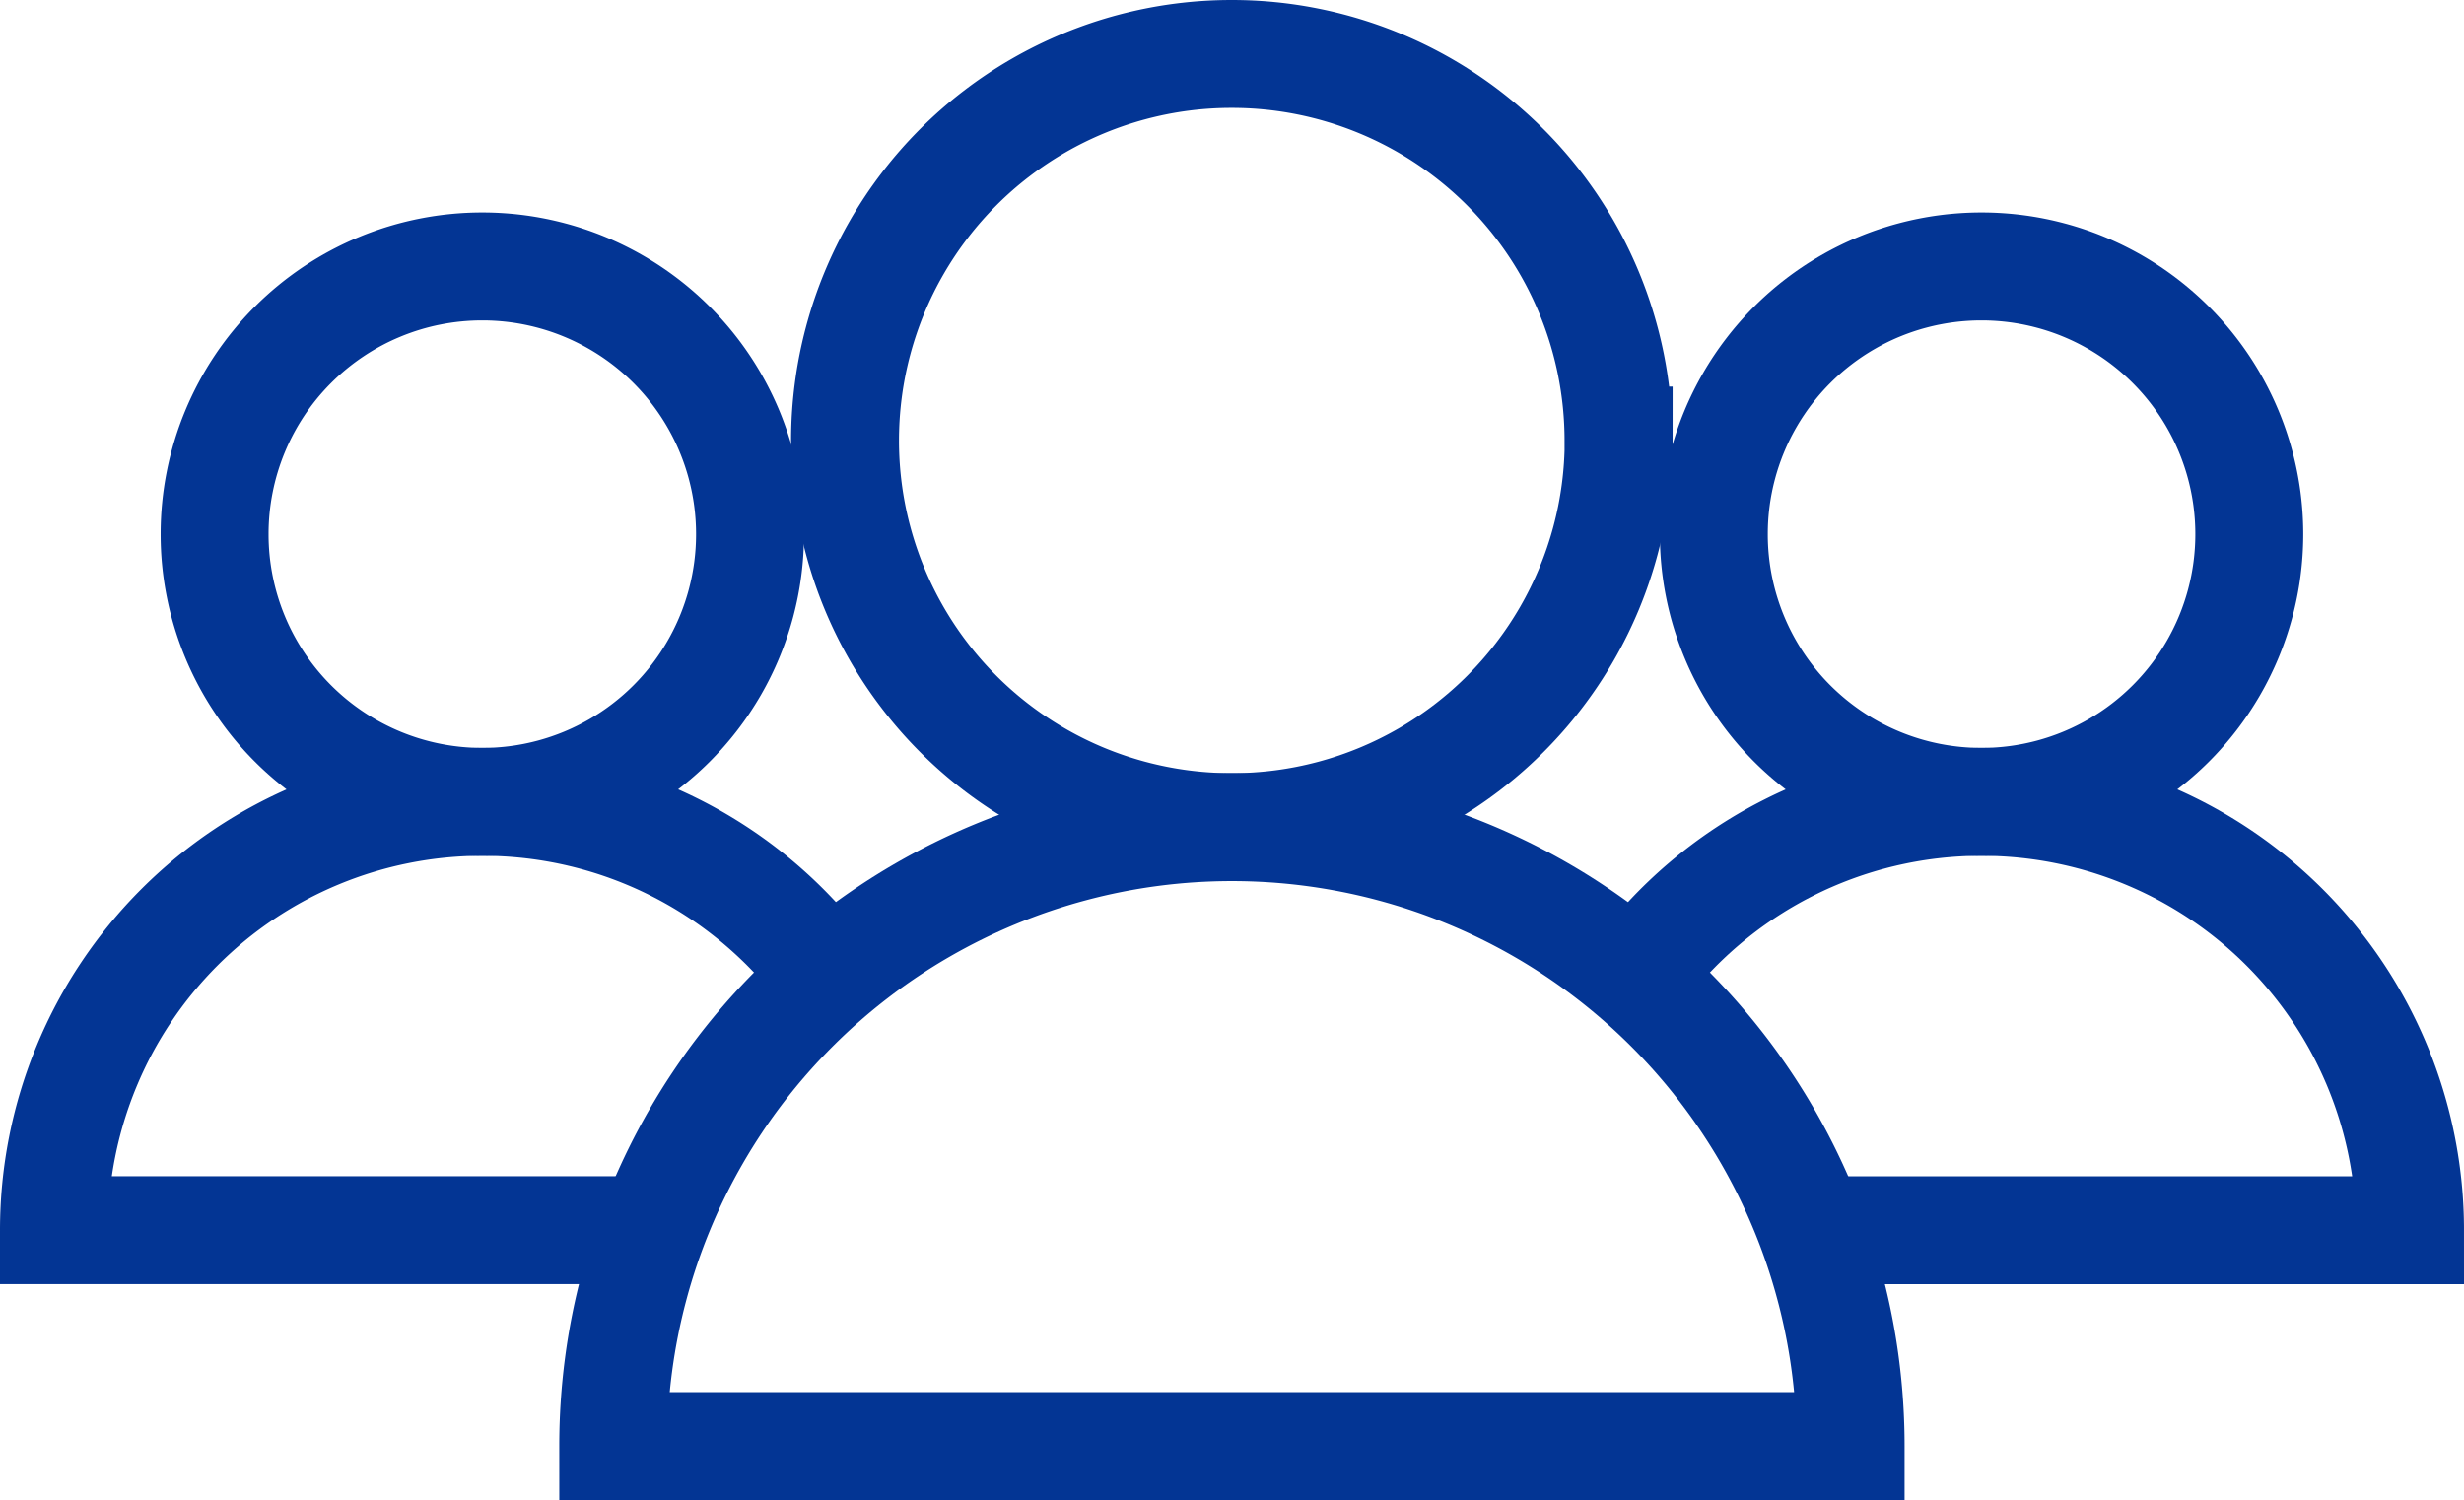 <svg xmlns="http://www.w3.org/2000/svg" width="68.5" height="41.702" viewBox="0 0 68.5 41.702">
  <g id="icona" transform="translate(231.5 112.132)">
    <g id="Raggruppa_1178" data-name="Raggruppa 1178" transform="translate(-230 -104.724)">
      <path id="Tracciato_1394" data-name="Tracciato 1394" d="M-211.937-98.986a7.441,7.441,0,0,1-7.442,7.443,7.439,7.439,0,0,1-5.264-2.179,7.439,7.439,0,0,1-2.179-5.264,7.439,7.439,0,0,1,2.179-5.264,7.439,7.439,0,0,1,5.264-2.178,7.441,7.441,0,0,1,7.442,7.443Z" transform="translate(231.288 106.428)" fill="none" stroke="#033594" stroke-width="3"/>
      <path id="Tracciato_1395" data-name="Tracciato 1395" d="M-213.394-83.929H-230a11.909,11.909,0,0,1,11.908-11.908,11.889,11.889,0,0,1,9.609,4.873" transform="translate(230 110.722)" fill="none" stroke="#033594" stroke-width="3"/>
    </g>
    <g id="Raggruppa_1179" data-name="Raggruppa 1179" transform="translate(-186.023 -104.724)">
      <path id="Tracciato_1396" data-name="Tracciato 1396" d="M-182.28-98.986a7.443,7.443,0,0,1-7.444,7.443,7.439,7.439,0,0,1-5.264-2.179,7.439,7.439,0,0,1-2.178-5.264,7.439,7.439,0,0,1,7.442-7.442,7.443,7.443,0,0,1,7.444,7.443Z" transform="translate(199.334 106.428)" fill="none" stroke="#033594" stroke-width="3"/>
      <path id="Tracciato_1397" data-name="Tracciato 1397" d="M-198.709-90.96a11.9,11.9,0,0,1,9.613-4.877,11.91,11.91,0,0,1,11.91,11.909h-16.608" transform="translate(198.709 110.722)" fill="none" stroke="#033594" stroke-width="3"/>
    </g>
    <path id="Tracciato_1398" data-name="Tracciato 1398" d="M-192.846-99.884A10.748,10.748,0,0,1-203.6-89.137a10.745,10.745,0,0,1-10.753-10.747A10.748,10.748,0,0,1-203.6-110.632a10.75,10.75,0,0,1,10.75,10.748Z" transform="translate(6.345 0)" fill="none" stroke="#033594" stroke-width="3"/>
    <path id="Tracciato_1399" data-name="Tracciato 1399" d="M-184.537-78.13h-34.4a17.2,17.2,0,0,1,17.2-17.207,17.2,17.2,0,0,1,17.2,17.2Z" transform="translate(4.485 6.201)" fill="none" stroke="#033594" stroke-width="3"/>
  </g>
</svg>

